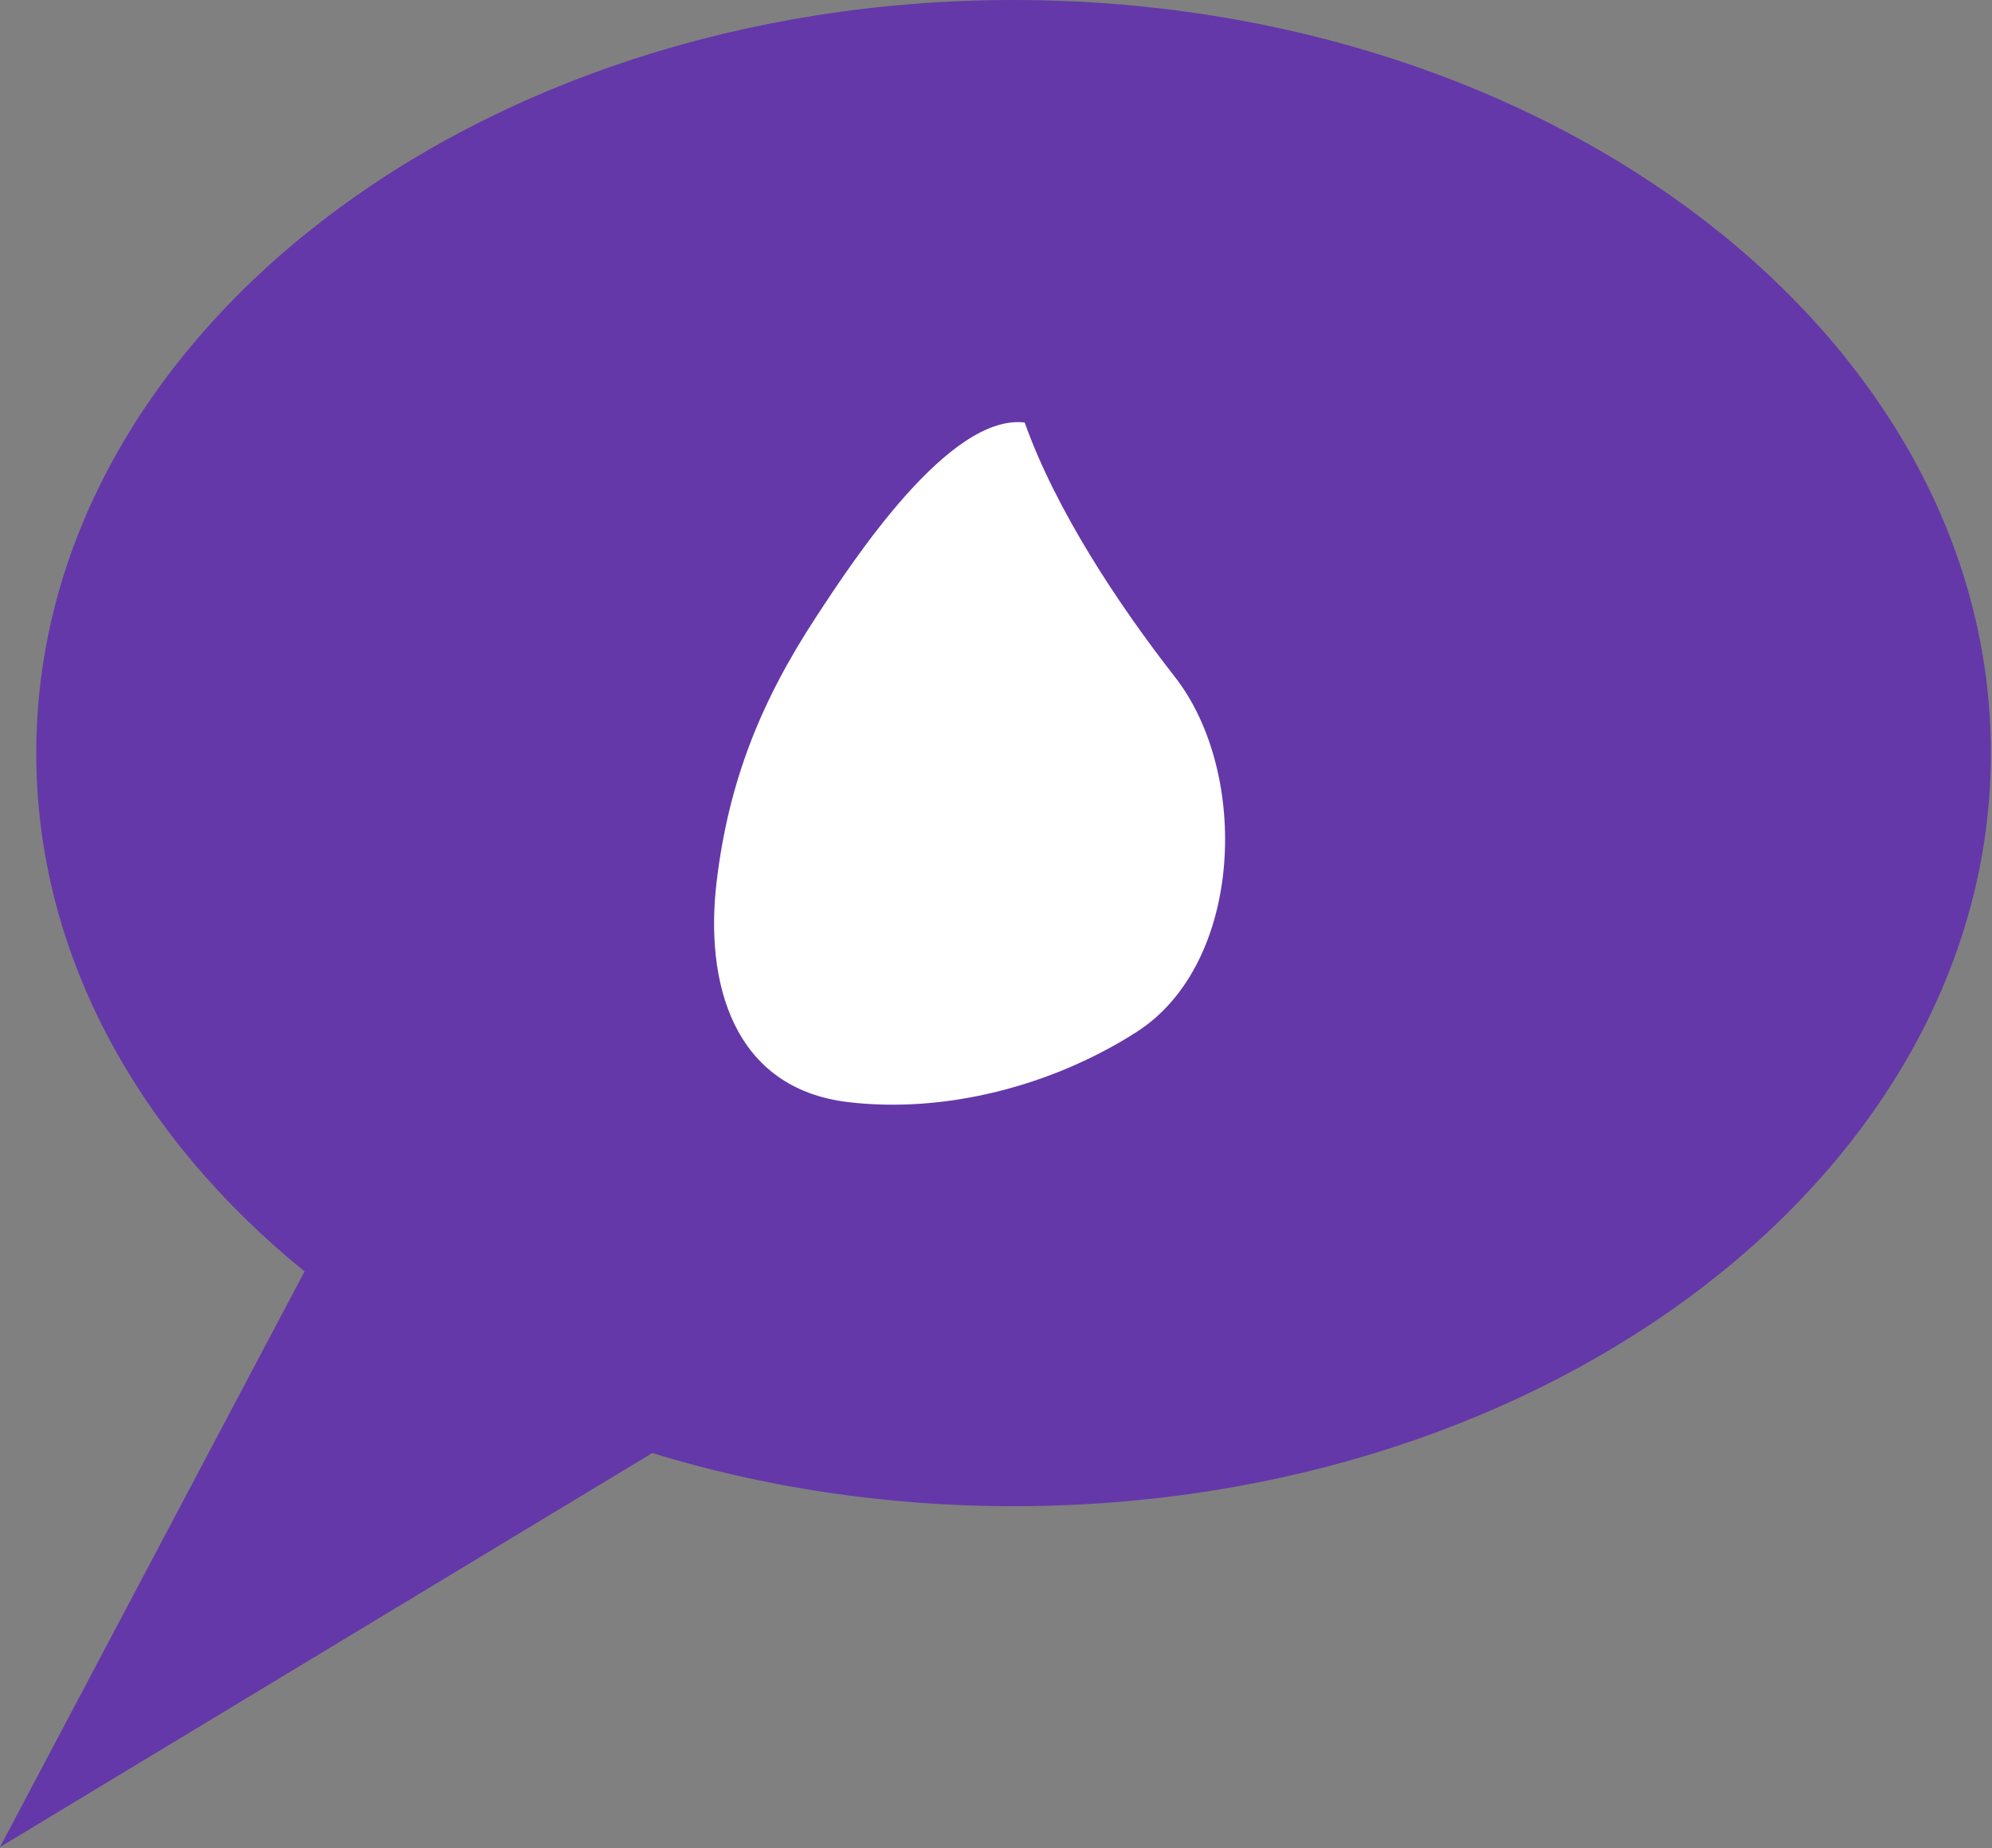 <svg xmlns="http://www.w3.org/2000/svg" width="373" height="346" viewBox="0 0 373 346" fill="none"><rect x="0" y="0" width="373" height="346" fill="#808080" stroke="none"/><path d="M189.79 282C290.858 282 372.79 218.872 372.79 141C372.79 63.128 290.858 0 189.79 0C88.722 0 6.79 63.128 6.79 141C6.79 178.603 25.895 212.769 57.034 238.048L0 345.82L122.133 272.05C143.062 278.47 165.891 282 189.79 282Z" fill="#6438A9"></path><path d="M134.191 165.063C136.425 146.391 142.397 131.41 152.814 115.514L152.953 115.301C159.886 104.721 177.775 77.42 191.871 79.106C197.721 95.541 209.419 113.194 220.024 126.772C234.071 144.757 232.851 180.381 212.829 193.211C197.03 203.334 176.947 208.512 158.783 206.34C137.277 203.767 131.925 184.01 134.191 165.063Z" fill="white"></path></svg>